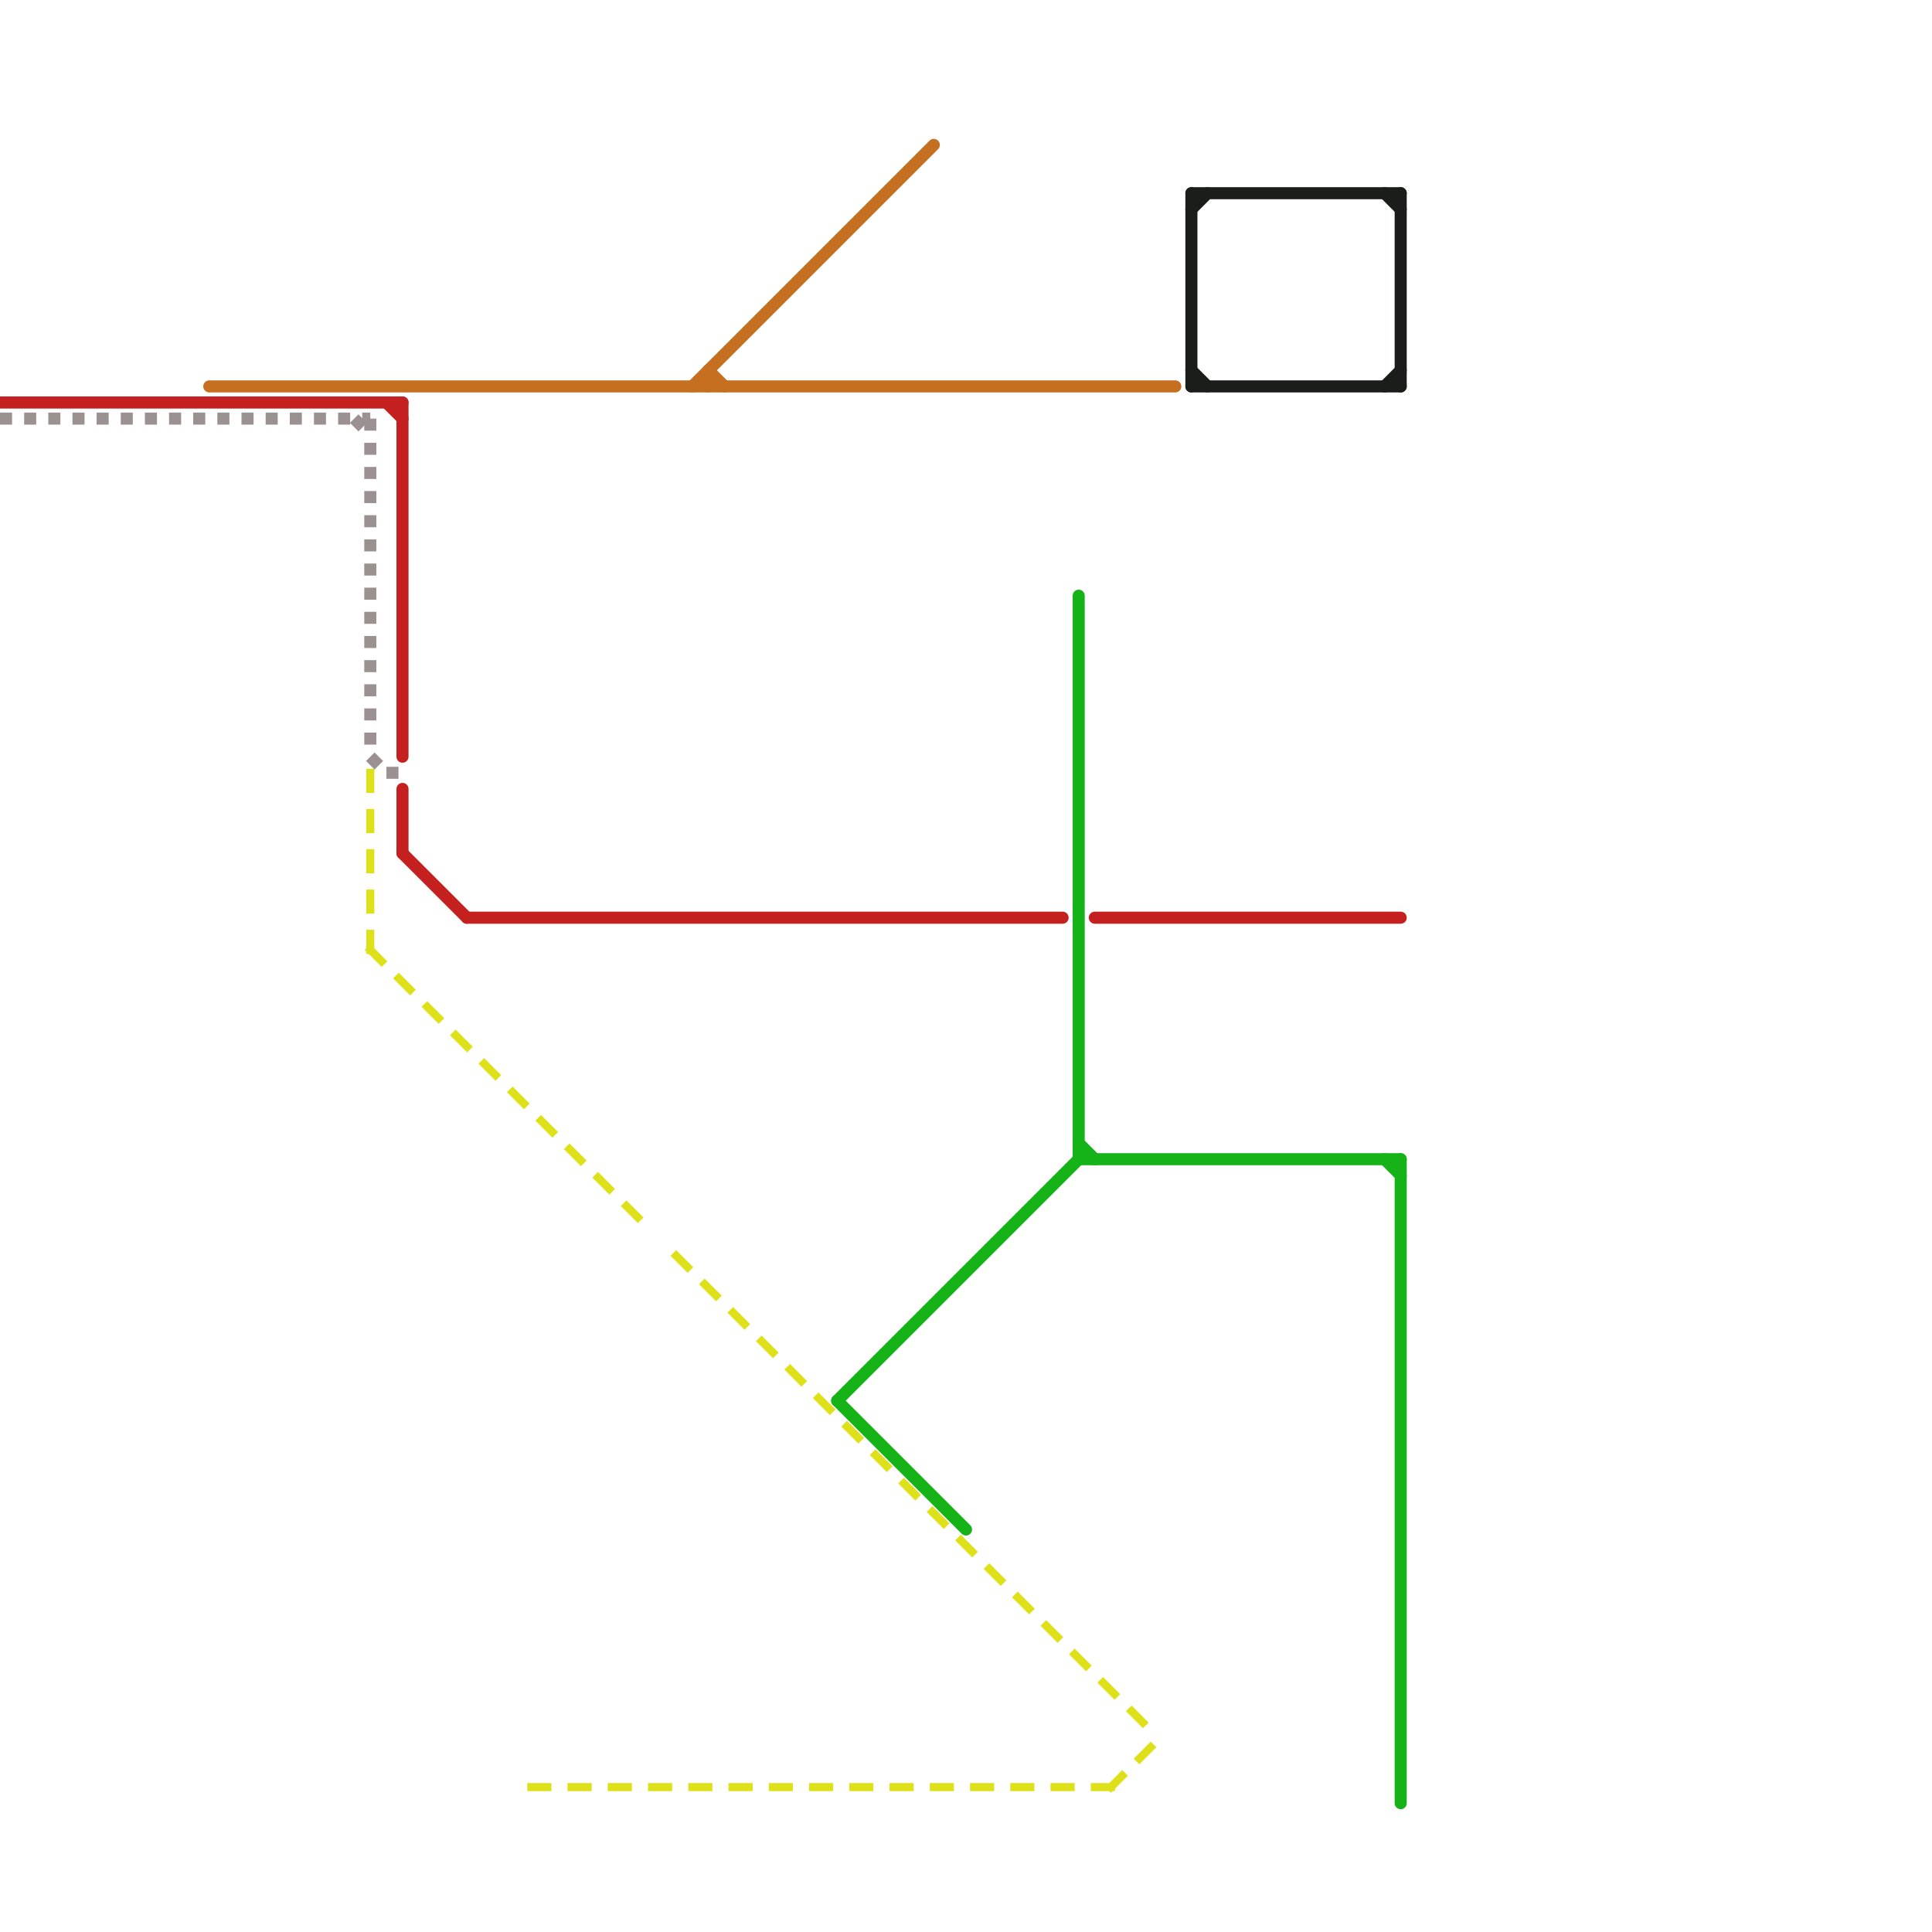 
<svg version="1.1" xmlns="http://www.w3.org/2000/svg" viewBox="0 0 120 120">
<style>text { font: 1px Helvetica; font-weight: 600; white-space: pre; dominant-baseline: central; } line { stroke-width: 1; fill: none; stroke-linecap: round; stroke-linejoin: round; } .c0 { stroke: #c52020 } .c1 { stroke: #c57020 } .c2 { stroke: #dee119 } .c3 { stroke: #9c9191 } .c4 { stroke: #15b218 } .c5 { stroke: #1b1d1b } .lds2 { stroke-dasharray: 0.75 0.75; }.w2 { stroke-width: .75; }.w3 { stroke-width: .5; }.l1 { stroke-dasharray: 1 1.5; stroke-linecap: square; }.l8 { stroke-linecap: butt; }</style><defs><g id="wm-xf"><circle r="1.2" fill="#000"/><circle r="0.9" fill="#fff"/><circle r="0.6" fill="#000"/><circle r="0.3" fill="#fff"/></g><g id="wm"><circle r="0.6" fill="#000"/><circle r="0.3" fill="#fff"/></g></defs><line class="c0 w2" x1="0" y1="25" x2="25" y2="25"/><line class="c0 w2" x1="29" y1="57" x2="66" y2="57"/><line class="c0 w2" x1="25" y1="53" x2="29" y2="57"/><line class="c0 w2" x1="25" y1="49" x2="25" y2="53"/><line class="c0 w2" x1="24" y1="25" x2="25" y2="26"/><line class="c0 w2" x1="25" y1="25" x2="25" y2="47"/><line class="c0 w2" x1="68" y1="57" x2="87" y2="57"/><line class="c1 w2" x1="43" y1="24" x2="58" y2="9"/><line class="c1 w2" x1="44" y1="23" x2="45" y2="24"/><line class="c1 w2" x1="13" y1="24" x2="73" y2="24"/><line class="c1 w2" x1="44" y1="23" x2="44" y2="24"/><line class="c2 w3 l1" x1="23" y1="59" x2="40" y2="76"/><line class="c2 w3 l1" x1="69" y1="111" x2="72" y2="108"/><line class="c2 w3 l1" x1="42" y1="78" x2="72" y2="108"/><line class="c2 w3 l1" x1="23" y1="48" x2="23" y2="59"/><line class="c2 w3 l1" x1="33" y1="111" x2="69" y2="111"/><line class="c3 w2 l8 lds2" x1="23" y1="26" x2="23" y2="47"/><line class="c3 w2 l8 lds2" x1="0" y1="26" x2="23" y2="26"/><line class="c3 w2 l8 lds2" x1="24" y1="48" x2="25" y2="48"/><line class="c3 w2 l8 lds2" x1="22" y1="26" x2="23" y2="27"/><line class="c3 w2 l8 lds2" x1="23" y1="47" x2="24" y2="48"/><line class="c4 w2" x1="67" y1="71" x2="68" y2="72"/><line class="c4 w2" x1="67" y1="37" x2="67" y2="72"/><line class="c4 w2" x1="52" y1="87" x2="67" y2="72"/><line class="c4 w2" x1="67" y1="72" x2="87" y2="72"/><line class="c4 w2" x1="87" y1="72" x2="87" y2="112"/><line class="c4 w2" x1="86" y1="72" x2="87" y2="73"/><line class="c4 w2" x1="52" y1="87" x2="60" y2="95"/><line class="c5 w2" x1="74" y1="12" x2="87" y2="12"/><line class="c5 w2" x1="74" y1="12" x2="74" y2="24"/><line class="c5 w2" x1="86" y1="12" x2="87" y2="13"/><line class="c5 w2" x1="74" y1="24" x2="87" y2="24"/><line class="c5 w2" x1="86" y1="24" x2="87" y2="23"/><line class="c5 w2" x1="87" y1="12" x2="87" y2="24"/><line class="c5 w2" x1="74" y1="13" x2="75" y2="12"/><line class="c5 w2" x1="74" y1="23" x2="75" y2="24"/>
</svg>
